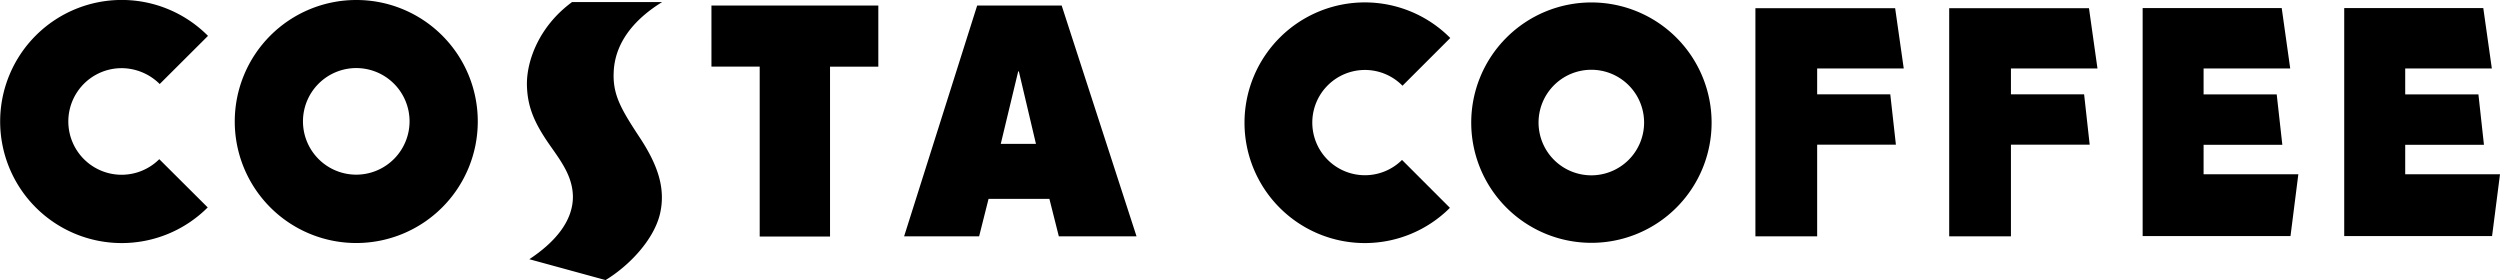 <?xml version="1.0" encoding="UTF-8"?> <svg xmlns="http://www.w3.org/2000/svg" viewBox="0 0 529.59 59.34"><title>costa-logo-black</title><path d="M139.77,45.47c1.3-5.38-.29-10.38-4.4-16.56C131.48,23,129.8,20,130,15.33c.22-6.17,4.21-11.16,10.26-14.89H121.18c-7,5.13-9.62,12.45-9.56,17.49.08,4.63,1.54,8,4.61,12.47,2.52,3.61,5,6.78,5.13,11.07.11,5.4-3.93,9.94-9.23,13.44l16.15,4.42c4.94-3,10.12-8.41,11.49-13.87m10.94-31.35h10.22v36h14.9V14.12h10.23V1.17H150.71ZM44,43.94,33.74,33.72a11.29,11.29,0,1,1-8-19.28,11.49,11.49,0,0,1,8.09,3.36L44.06,7.6A25.75,25.75,0,1,0,44,43.94M212,30.47l3.69-15.35h.14l3.62,15.35Zm12.9-29.3H207l-15.48,48.9h15.89l2-7.94H222.3l2,7.94h16.46ZM75.46,37a11.29,11.29,0,1,1,11.3-11.29A11.31,11.31,0,0,1,75.46,37m0-37a25.74,25.74,0,1,0,25.75,25.73A25.71,25.71,0,0,0,75.46,0"></path><path d="M337.1,37.14A11.18,11.18,0,1,1,348.28,26,11.18,11.18,0,0,1,337.1,37.14m0-36.62A25.46,25.46,0,1,0,362.58,26,25.46,25.46,0,0,0,337.1.52"></path><path d="M307.12,44,297,33.88a11.15,11.15,0,1,1,.1-15.72L307.22,8.05a25.49,25.49,0,1,0-.1,36"></path><polygon points="400.43 19.98 384.94 19.98 384.94 14.5 403.28 14.5 401.46 1.73 371.86 1.73 371.86 50.06 384.94 50.06 384.94 30.65 401.62 30.65 400.43 19.98"></polygon><polygon points="441.49 19.98 425.99 19.98 425.99 14.5 444.32 14.5 442.52 1.73 412.91 1.73 412.91 50.06 425.99 50.06 425.99 30.65 442.67 30.65 441.49 19.98"></polygon><polygon points="486.87 36.92 466.8 36.92 466.8 30.68 483.48 30.68 482.29 20 466.8 20 466.8 14.5 485.15 14.5 483.35 1.71 453.89 1.71 453.89 50.01 485.21 50.01 486.87 36.92"></polygon><polygon points="529.59 36.92 509.51 36.92 509.51 30.67 526.19 30.67 525.02 20 509.51 20 509.51 14.5 527.86 14.5 526.05 1.71 496.59 1.71 496.59 50.01 527.91 50.01 529.59 36.92"></polygon></svg> 